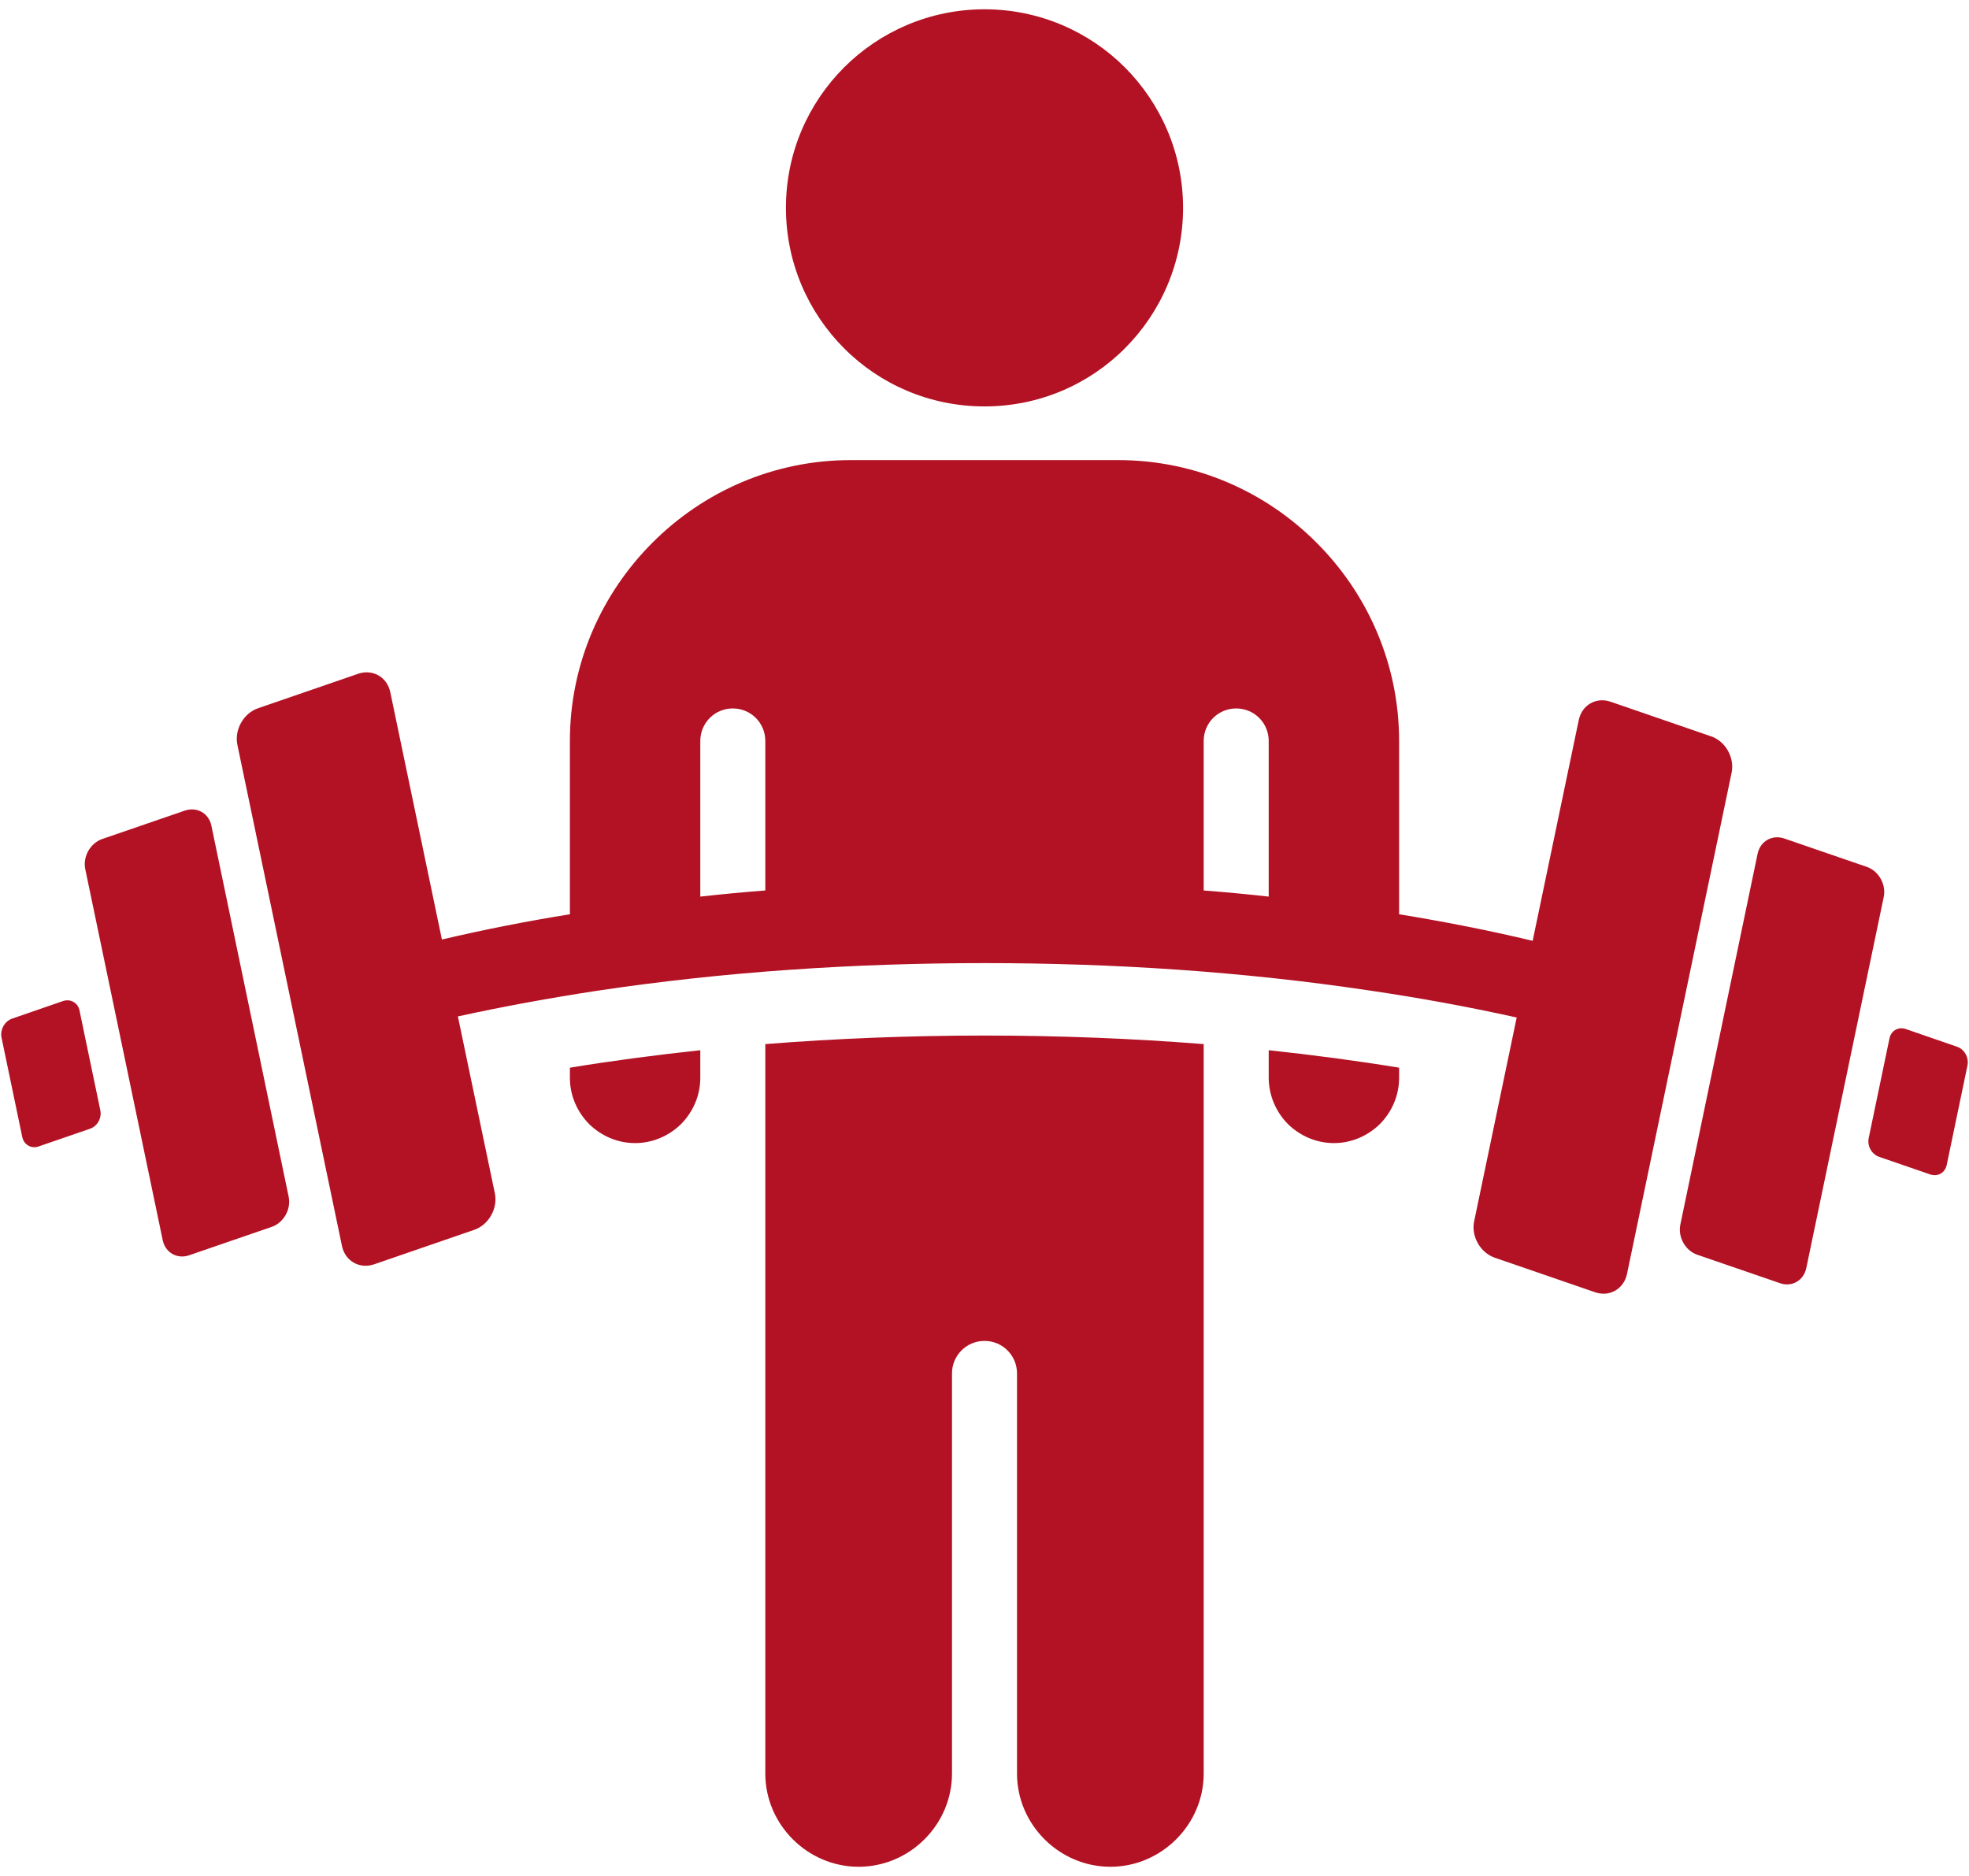 <?xml version="1.0" encoding="UTF-8"?>
<!DOCTYPE svg PUBLIC "-//W3C//DTD SVG 1.1//EN" "http://www.w3.org/Graphics/SVG/1.1/DTD/svg11.dtd">
<!-- Creator: CorelDRAW SE -->
<svg xmlns="http://www.w3.org/2000/svg" xml:space="preserve" width="106mm" height="101mm" version="1.1" style="shape-rendering:geometricPrecision; text-rendering:geometricPrecision; image-rendering:optimizeQuality; fill-rule:evenodd; clip-rule:evenodd"
viewBox="0 0 10600 10100"
 xmlns:xlink="http://www.w3.org/1999/xlink">
 <defs>
  <style type="text/css">
   <![CDATA[
    .fil0 {fill:#B31224}
   ]]>
  </style>
 </defs>
 <g id="Warstwa_x0020_1">
  <path class="fil0" d="M4544 1875c-193,-193 -313,-461 -313,-756 0,-295 119,-562 313,-756 193,-193 461,-313 756,-313 295,0 563,120 756,313 193,194 313,461 313,756 0,295 -120,563 -313,756 -193,194 -461,313 -756,313 -295,0 -563,-119 -756,-313zm-1476 3928c0,96 40,184 103,248 64,63 152,103 248,103 96,0 184,-40 248,-103 63,-64 103,-152 103,-248l0 -149c-242,26 -476,57 -702,94l0 55 0 0zm3762 1c1,96 40,183 103,247 64,63 152,103 248,103 96,0 184,-40 248,-103 63,-64 103,-152 103,-248l0 -55c-226,-37 -460,-68 -702,-94l0 150 0 0zm-2710 -183l0 3927c0,138 57,263 148,354 91,91 217,148 354,148 138,0 264,-57 355,-148 91,-91 148,-216 148,-354l0 -2154c0,-97 78,-175 175,-175 97,0 175,78 175,175l0 2154c0,138 57,263 148,354 91,91 217,148 355,148 137,0 263,-57 354,-148 91,-91 148,-216 148,-354l0 -3927c-380,-30 -775,-46 -1180,-46 -405,0 -800,16 -1180,46l0 0zm-2982 -1176c-14,-67 -78,-103 -143,-81l-445 153c-64,22 -105,95 -91,162l417 1998c14,67 78,103 142,81l445 -153c64,-22 105,-95 91,-162l-416 -1998 0 0zm-710 995c-8,-41 -48,-64 -88,-51l-275 95c-40,14 -65,59 -57,101l112 537c9,41 49,64 88,50l276 -95c40,-13 65,-58 56,-100l-112 -537zm8894 -1280l-563 2698c-17,81 -94,126 -172,99l-540 -186c-78,-27 -128,-115 -111,-196l229 -1097c-264,-59 -531,-107 -796,-146 -683,-102 -1378,-147 -2069,-147 -699,0 -1402,46 -2093,150 -247,38 -495,83 -742,137l199 952c17,82 -33,170 -111,197l-540 186c-78,26 -155,-18 -172,-99l-563 -2698c-17,-82 33,-170 111,-197l540 -186c78,-26 155,18 172,99l278 1332c229,-54 460,-99 689,-136l0 -933c0,-415 170,-793 444,-1067 274,-275 652,-445 1068,-445l1440 0c416,0 794,170 1068,445 274,274 444,652 444,1067l0 933c239,39 480,86 719,143l248 -1188c17,-82 94,-126 172,-99l540 186c78,26 128,115 111,196l0 0zm-2842 -171l0 805c117,9 234,20 350,33l0 -838c0,-97 -78,-175 -175,-175 -97,0 -175,78 -175,175l0 0zm-2710 0l0 838c116,-13 233,-24 350,-33l0 -805c0,-97 -78,-175 -175,-175 -97,0 -175,78 -175,175l0 0zm6280 678l-445 -153c-65,-22 -129,15 -143,82l-416 1997c-14,67 27,140 91,162l445 153c64,23 128,-14 142,-81l417 -1998c14,-67 -27,-140 -91,-162l0 0zm485 968l-275 -95c-40,-14 -80,9 -88,50l-112 537c-9,42 16,87 56,101l276 95c40,13 79,-9 88,-51l112 -537c8,-42 -17,-87 -57,-100z"/>
 </g>
</svg>
